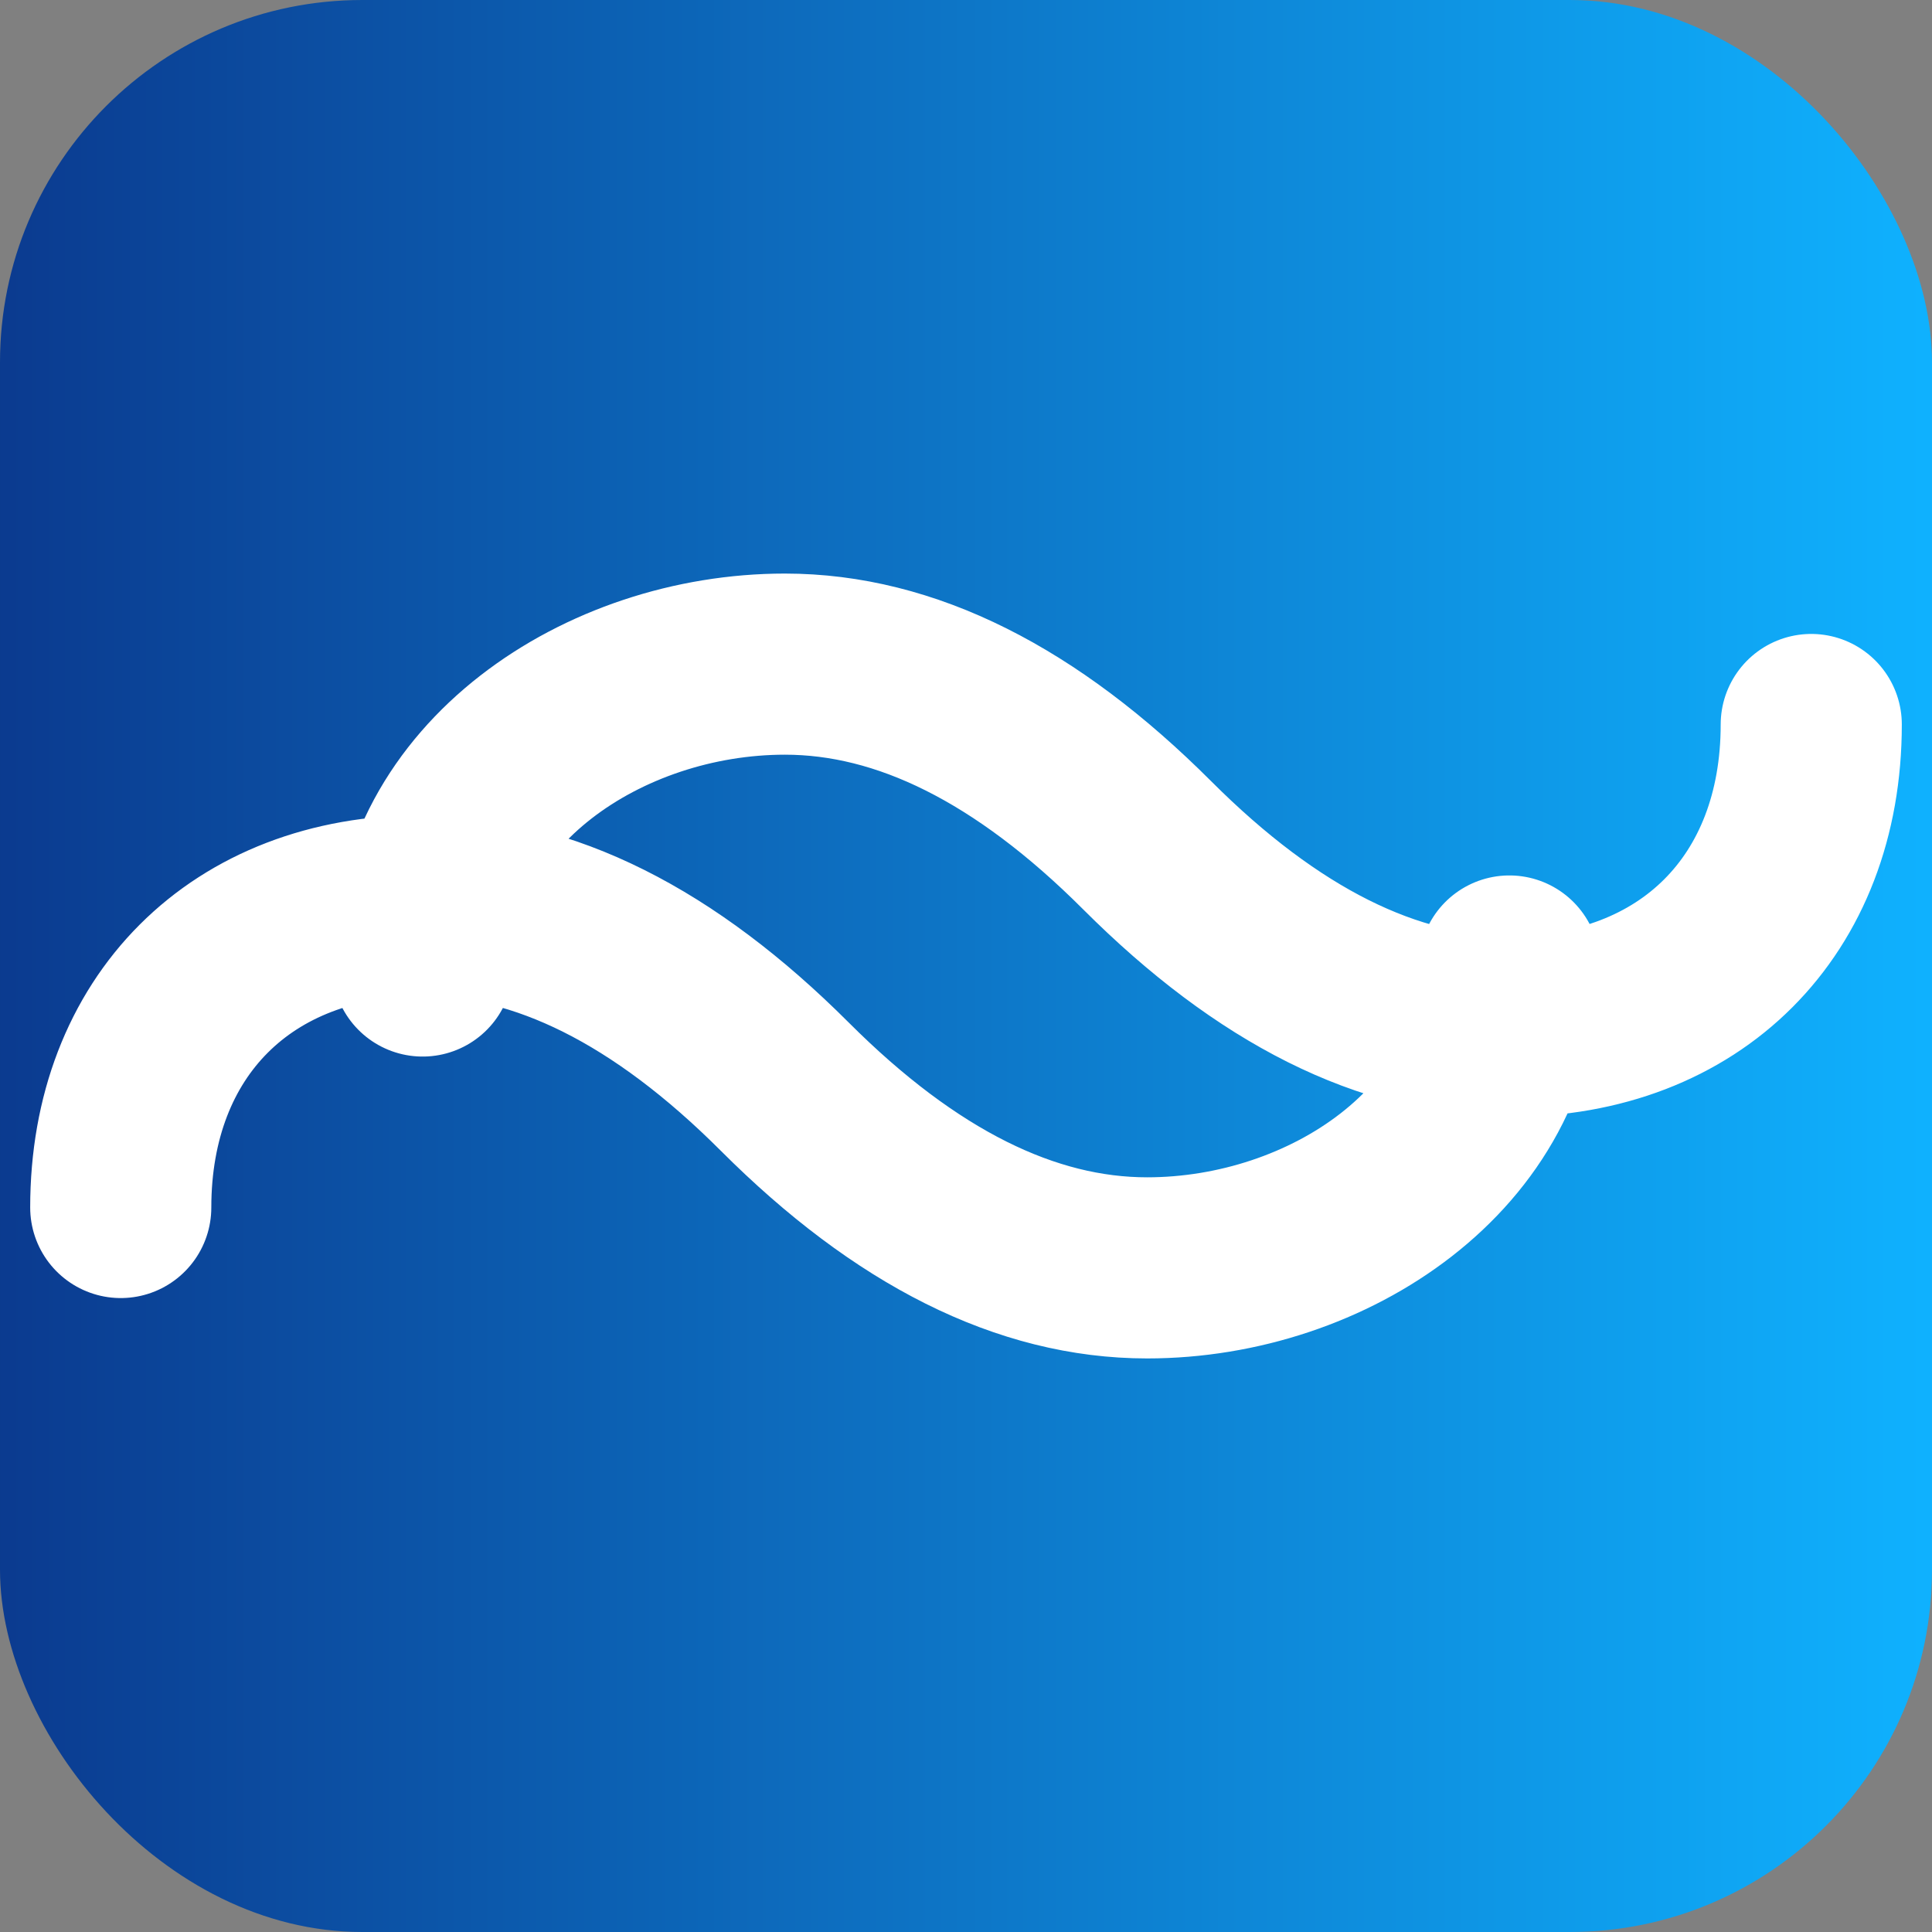 <svg xmlns="http://www.w3.org/2000/svg" viewBox="0 0 64 64">
  <rect x="0" y="0" width="64" height="64" fill="#808080" stroke="none"/>
  <defs>
    <linearGradient id="g" x1="0" y1="0" x2="1" y2="0">
      <stop offset="0" stop-color="#0b3a8f"/>
      <stop offset="1" stop-color="#0fb2ff"/>
    </linearGradient>
  </defs>
  <rect width="64" height="64" rx="12" fill="url(#g)"/>
  <path d="M14 32c0-6 6-10 12-10 4 0 8 2 12 6 4 4 8 6 12 6 6 0 10-4 10-10M50 32c0 6-6 10-12 10-4 0-8-2-12-6-4-4-8-6-12-6-6 0-10 4-10 10" 
        fill="none" stroke="#ffffff" stroke-width="6" stroke-linecap="round" stroke-linejoin="round"/>
  <style>
    @media (prefers-color-scheme: dark) {
      rect { fill: #0b3a8f; }
    }
  </style>
</svg>
